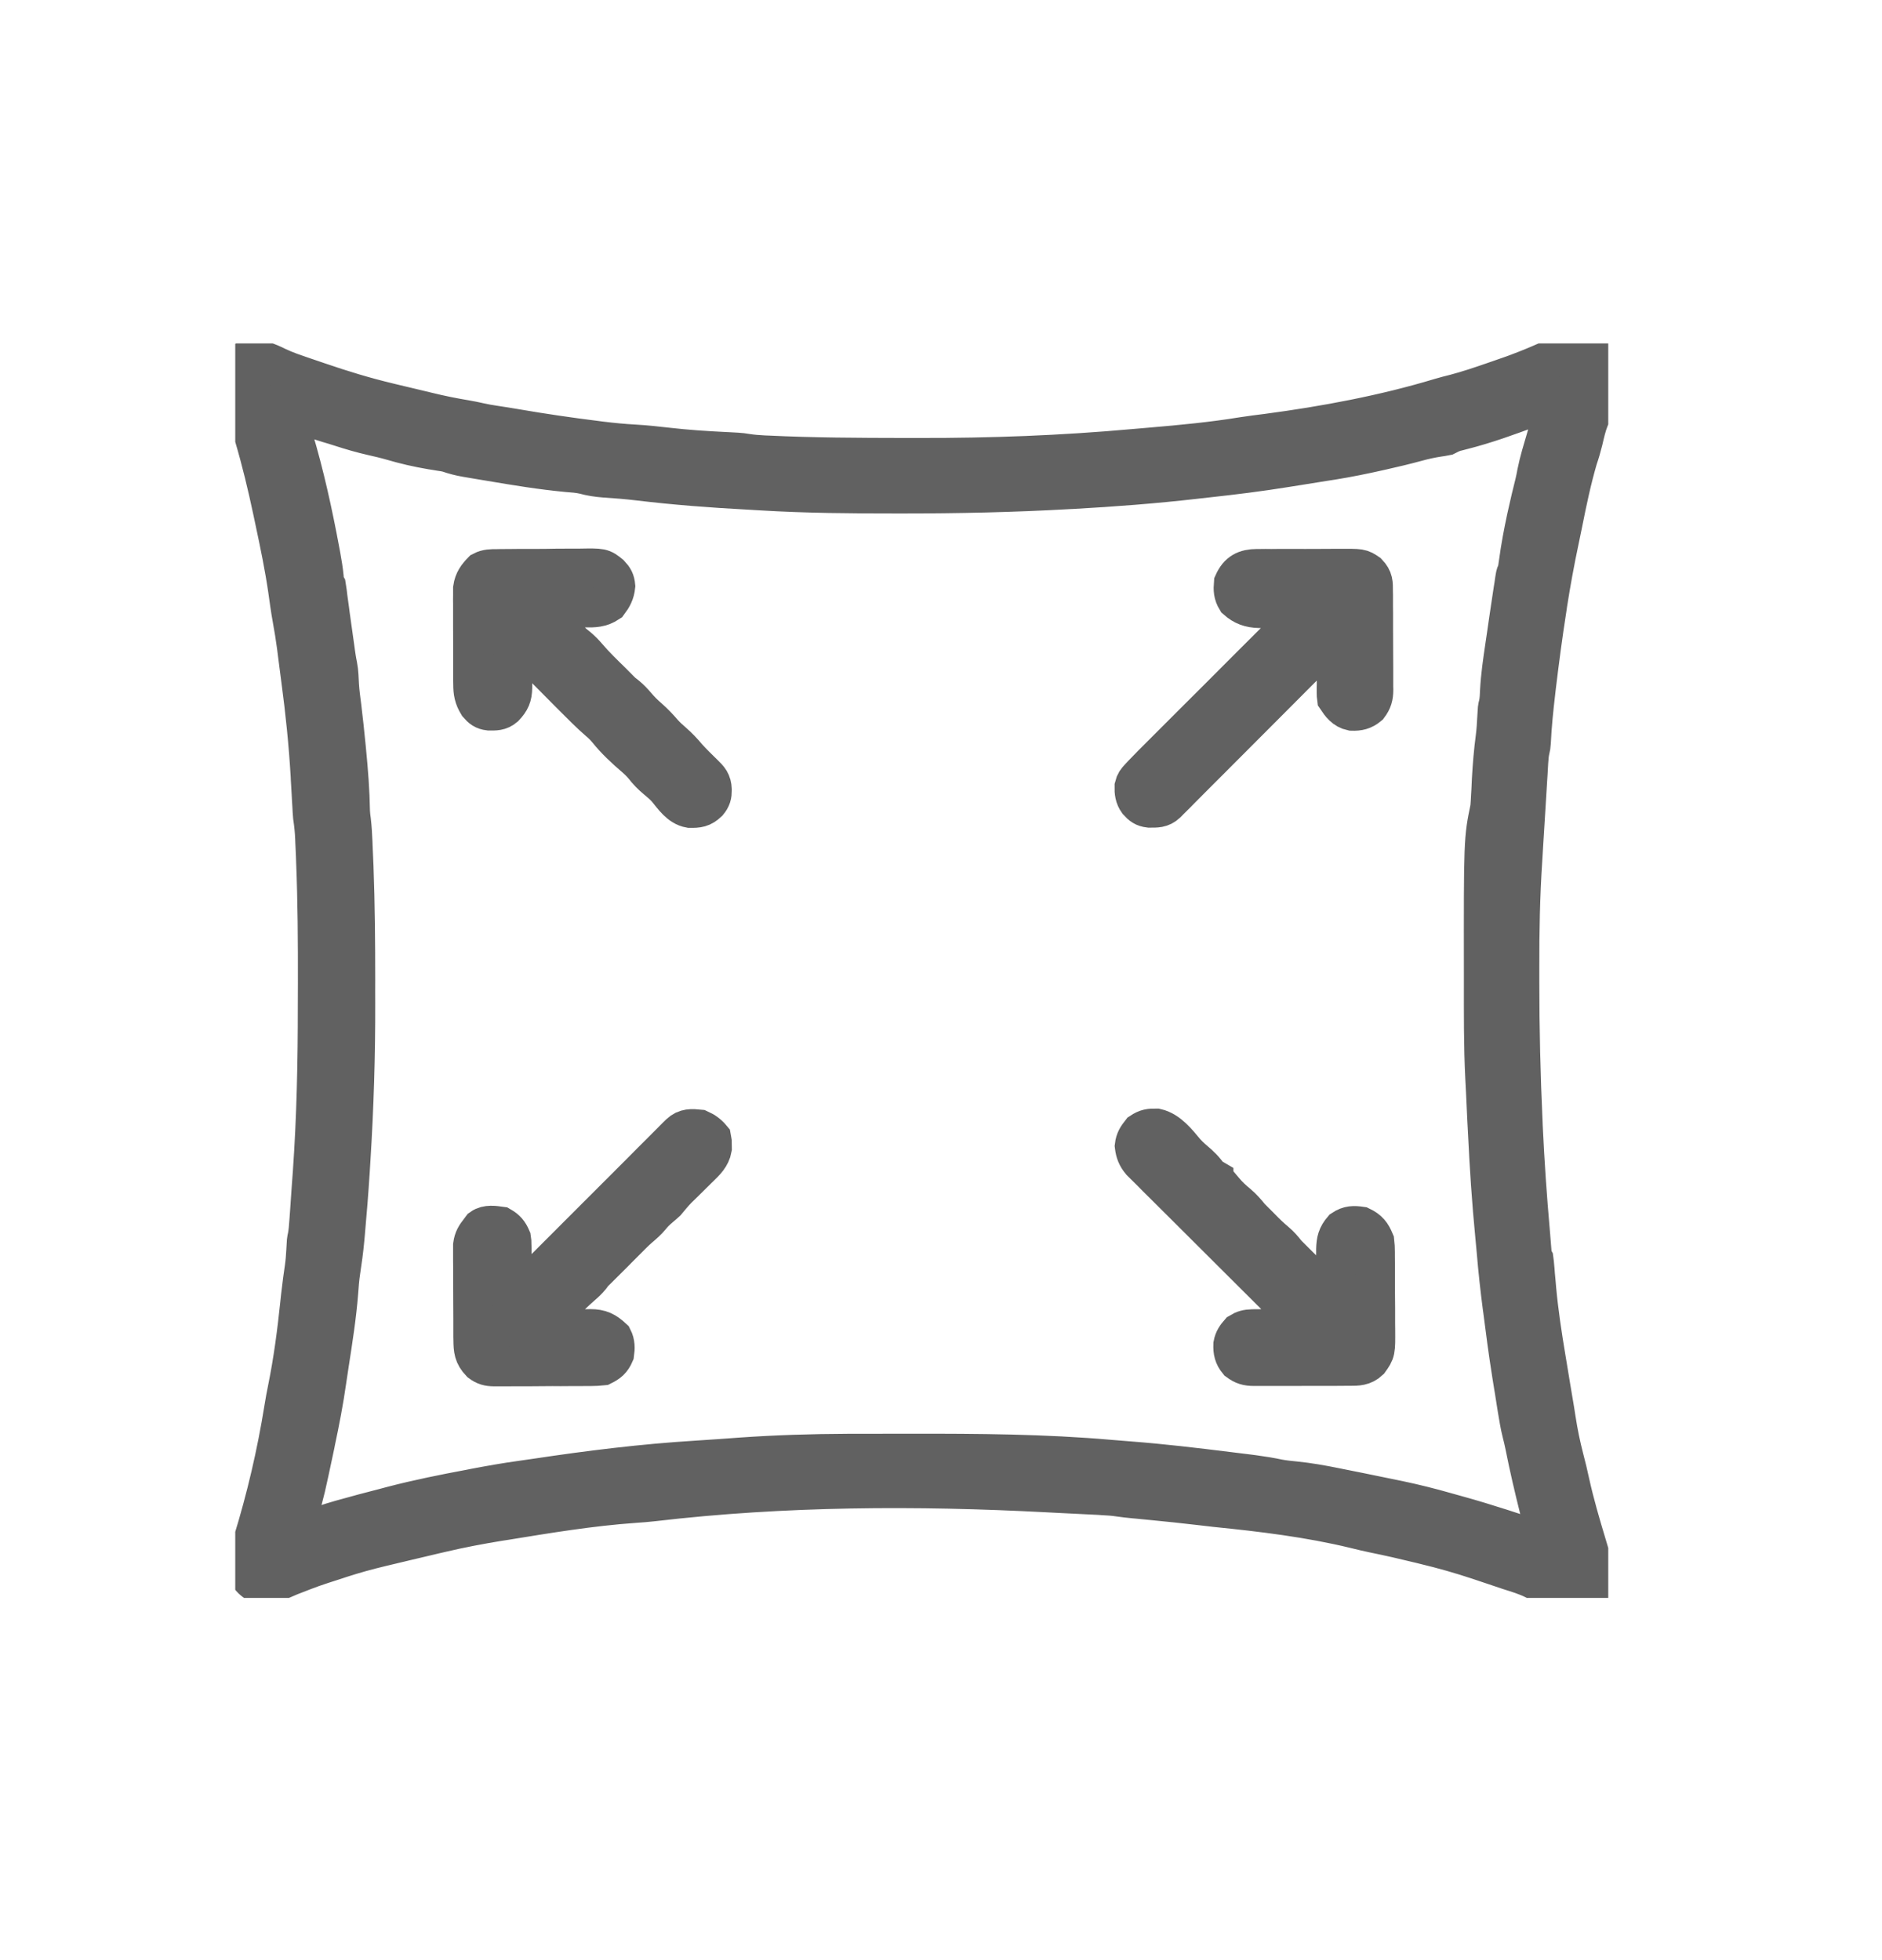 <svg xmlns="http://www.w3.org/2000/svg" fill="none" viewBox="0 0 24 25" height="25" width="24">
<g clip-path="url(#clip0_562_247)">
<path stroke-width="0.5" stroke="#616161" fill="#616161" d="M20.252 4.39C20.359 4.391 20.359 4.391 20.415 4.424C20.469 4.481 20.488 4.526 20.503 4.604C20.495 4.702 20.456 4.794 20.421 4.885C20.391 4.963 20.366 5.043 20.342 5.122C20.296 5.274 20.296 5.274 20.266 5.347C20.231 5.436 20.211 5.529 20.189 5.622C20.17 5.699 20.148 5.775 20.122 5.85C20.043 6.121 19.985 6.398 19.93 6.675C19.916 6.745 19.902 6.814 19.887 6.883C19.829 7.156 19.779 7.429 19.736 7.704C19.733 7.725 19.73 7.745 19.727 7.767C19.675 8.099 19.631 8.432 19.591 8.766C19.589 8.786 19.587 8.807 19.584 8.828C19.559 9.041 19.537 9.253 19.527 9.467C19.522 9.526 19.522 9.526 19.513 9.562C19.501 9.613 19.498 9.662 19.494 9.715C19.493 9.737 19.491 9.76 19.49 9.783C19.489 9.808 19.487 9.832 19.486 9.857C19.484 9.883 19.482 9.909 19.481 9.935C19.477 9.99 19.474 10.045 19.471 10.1C19.466 10.181 19.461 10.263 19.456 10.344C19.448 10.468 19.441 10.591 19.433 10.715C19.428 10.799 19.423 10.883 19.418 10.966C19.387 11.426 19.379 11.885 19.38 12.345C19.38 12.405 19.38 12.465 19.38 12.524C19.38 13.123 19.394 13.721 19.422 14.319C19.423 14.337 19.424 14.354 19.424 14.372C19.445 14.823 19.476 15.273 19.516 15.723C19.524 15.81 19.53 15.896 19.537 15.983C19.539 16.027 19.539 16.027 19.561 16.066C19.565 16.094 19.568 16.122 19.57 16.15C19.572 16.167 19.573 16.185 19.575 16.203C19.577 16.23 19.577 16.23 19.579 16.259C19.583 16.298 19.586 16.337 19.59 16.377C19.592 16.406 19.592 16.406 19.595 16.436C19.622 16.734 19.667 17.028 19.716 17.323C19.723 17.365 19.73 17.407 19.737 17.449C19.75 17.526 19.762 17.603 19.775 17.68C19.78 17.706 19.78 17.706 19.784 17.733C19.791 17.771 19.797 17.809 19.803 17.847C19.818 17.933 19.832 18.019 19.845 18.105C19.871 18.274 19.905 18.439 19.948 18.605C19.975 18.706 19.999 18.808 20.021 18.91C20.08 19.178 20.157 19.44 20.236 19.702C20.253 19.757 20.269 19.812 20.285 19.867C20.29 19.883 20.295 19.9 20.301 19.916C20.33 20.016 20.345 20.102 20.335 20.206C20.311 20.25 20.311 20.25 20.279 20.282C20.269 20.293 20.259 20.304 20.248 20.315C20.192 20.365 20.142 20.367 20.068 20.366C20.009 20.358 19.966 20.335 19.915 20.306C19.862 20.279 19.809 20.257 19.755 20.235C19.689 20.208 19.627 20.181 19.565 20.148C19.462 20.096 19.352 20.064 19.243 20.029C19.184 20.009 19.125 19.989 19.065 19.969C19.043 19.962 19.02 19.954 18.996 19.946C18.95 19.931 18.905 19.916 18.859 19.9C18.631 19.824 18.402 19.759 18.168 19.703C18.152 19.699 18.137 19.695 18.12 19.691C17.92 19.642 17.72 19.596 17.518 19.555C17.438 19.538 17.36 19.52 17.281 19.5C16.701 19.359 16.096 19.286 15.502 19.226C15.43 19.218 15.358 19.209 15.286 19.201C15.095 19.178 14.904 19.159 14.712 19.14C14.644 19.134 14.576 19.127 14.508 19.12C14.493 19.119 14.478 19.117 14.462 19.116C14.397 19.11 14.332 19.102 14.268 19.093C14.2 19.083 14.133 19.078 14.064 19.075C14.051 19.074 14.037 19.073 14.024 19.072C13.875 19.064 13.726 19.057 13.577 19.05C13.505 19.047 13.434 19.043 13.362 19.039C11.694 18.951 9.992 18.958 8.332 19.153C8.251 19.162 8.171 19.169 8.09 19.174C7.531 19.213 6.974 19.306 6.421 19.396C6.401 19.399 6.381 19.402 6.361 19.405C6.116 19.445 5.873 19.491 5.631 19.548C5.601 19.555 5.571 19.562 5.54 19.569C5.463 19.587 5.385 19.605 5.308 19.624C5.261 19.635 5.214 19.646 5.168 19.657C5.077 19.679 4.987 19.7 4.896 19.722C4.882 19.725 4.868 19.729 4.854 19.732C4.682 19.773 4.513 19.82 4.346 19.874C4.325 19.881 4.304 19.888 4.283 19.895C3.987 19.99 3.987 19.99 3.697 20.103C3.413 20.226 3.413 20.226 3.271 20.186C3.215 20.15 3.18 20.113 3.155 20.051C3.141 19.913 3.179 19.8 3.221 19.67C3.393 19.114 3.527 18.54 3.619 17.966C3.633 17.88 3.648 17.794 3.666 17.709C3.739 17.349 3.786 16.987 3.824 16.622C3.827 16.594 3.83 16.565 3.833 16.537C3.835 16.516 3.835 16.516 3.838 16.495C3.85 16.384 3.866 16.273 3.882 16.163C3.892 16.091 3.897 16.02 3.901 15.948C3.907 15.823 3.907 15.823 3.919 15.77C3.93 15.709 3.935 15.649 3.939 15.587C3.941 15.568 3.941 15.568 3.942 15.549C3.945 15.507 3.948 15.465 3.951 15.423C3.953 15.393 3.955 15.363 3.957 15.334C3.962 15.271 3.966 15.208 3.97 15.146C3.975 15.082 3.979 15.02 3.984 14.956C4.034 14.245 4.048 13.537 4.048 12.825C4.048 12.727 4.048 12.63 4.049 12.533C4.05 12.015 4.047 11.499 4.026 10.982C4.026 10.961 4.025 10.94 4.024 10.918C4.021 10.859 4.019 10.8 4.016 10.741C4.016 10.723 4.015 10.706 4.014 10.688C4.01 10.596 4.001 10.507 3.987 10.416C3.983 10.37 3.98 10.323 3.978 10.277C3.976 10.25 3.975 10.223 3.973 10.196C3.972 10.175 3.972 10.175 3.971 10.154C3.967 10.079 3.963 10.005 3.958 9.931C3.957 9.916 3.956 9.901 3.956 9.886C3.932 9.48 3.891 9.079 3.837 8.676C3.83 8.622 3.823 8.569 3.816 8.515C3.808 8.45 3.799 8.386 3.791 8.321C3.788 8.297 3.785 8.274 3.782 8.249C3.766 8.131 3.748 8.014 3.726 7.897C3.703 7.773 3.687 7.648 3.669 7.523C3.627 7.234 3.568 6.948 3.507 6.662C3.496 6.61 3.485 6.558 3.474 6.506C3.407 6.191 3.332 5.878 3.241 5.57C3.235 5.55 3.229 5.53 3.223 5.51C3.178 5.357 3.13 5.205 3.075 5.055C3.03 4.928 2.991 4.817 3.034 4.683C3.074 4.629 3.114 4.597 3.181 4.583C3.318 4.58 3.41 4.615 3.532 4.676C3.643 4.729 3.758 4.767 3.875 4.807C3.938 4.828 4 4.85 4.063 4.871C4.357 4.972 4.652 5.062 4.954 5.134C4.972 5.139 4.989 5.143 5.007 5.147C5.109 5.172 5.211 5.196 5.314 5.22C5.358 5.231 5.403 5.241 5.447 5.252C5.613 5.293 5.778 5.326 5.946 5.354C6.001 5.364 6.055 5.374 6.11 5.387C6.175 5.402 6.24 5.413 6.306 5.423C6.396 5.436 6.486 5.451 6.575 5.466C6.917 5.525 7.26 5.575 7.605 5.618C7.622 5.62 7.64 5.622 7.659 5.625C7.804 5.643 7.949 5.657 8.096 5.665C8.235 5.673 8.373 5.688 8.512 5.704C8.756 5.732 9 5.748 9.245 5.76C9.259 5.761 9.272 5.762 9.286 5.762C9.323 5.764 9.36 5.766 9.397 5.768C9.462 5.773 9.462 5.773 9.518 5.782C9.592 5.794 9.665 5.799 9.739 5.803C9.755 5.803 9.772 5.804 9.789 5.805C10.368 5.833 10.946 5.835 11.526 5.836C11.59 5.836 11.655 5.836 11.719 5.836C12.634 5.838 13.543 5.804 14.454 5.722C14.532 5.715 14.609 5.709 14.687 5.702C15.076 5.669 15.463 5.632 15.849 5.569C15.952 5.553 16.056 5.54 16.16 5.527C16.899 5.429 17.655 5.288 18.369 5.072C18.43 5.054 18.491 5.038 18.553 5.023C18.716 4.98 18.874 4.927 19.033 4.872C19.081 4.855 19.129 4.839 19.177 4.822C19.43 4.736 19.672 4.636 19.913 4.52C19.933 4.511 19.953 4.501 19.974 4.491C20.178 4.393 20.178 4.393 20.252 4.39ZM19.669 5.142C19.641 5.152 19.613 5.163 19.585 5.174C19.569 5.18 19.553 5.186 19.537 5.192C19.244 5.302 18.951 5.409 18.647 5.486C18.631 5.491 18.615 5.495 18.598 5.499C18.584 5.502 18.57 5.506 18.556 5.509C18.514 5.522 18.478 5.54 18.439 5.56C18.405 5.567 18.371 5.572 18.336 5.577C18.246 5.591 18.16 5.61 18.072 5.634C17.922 5.675 17.771 5.711 17.619 5.745C17.606 5.748 17.593 5.751 17.579 5.754C17.383 5.798 17.187 5.838 16.988 5.87C16.951 5.876 16.915 5.881 16.878 5.887C16.775 5.904 16.671 5.921 16.567 5.937C16.506 5.947 16.445 5.956 16.384 5.966C16.055 6.019 15.724 6.06 15.392 6.096C15.342 6.102 15.292 6.108 15.242 6.113C14.718 6.173 14.194 6.213 13.668 6.242C13.653 6.243 13.639 6.244 13.624 6.244C12.917 6.284 12.211 6.299 11.503 6.299C11.483 6.299 11.463 6.299 11.443 6.299C10.864 6.299 10.286 6.295 9.708 6.26C9.652 6.256 9.596 6.253 9.539 6.25C9.072 6.225 8.608 6.19 8.143 6.134C7.999 6.117 7.854 6.105 7.709 6.096C7.619 6.089 7.537 6.077 7.45 6.053C7.379 6.036 7.306 6.032 7.233 6.026C6.906 5.995 6.582 5.942 6.258 5.887C6.221 5.881 6.185 5.875 6.149 5.869C6.098 5.86 6.047 5.852 5.995 5.843C5.972 5.839 5.972 5.839 5.948 5.835C5.865 5.821 5.789 5.801 5.709 5.773C5.677 5.766 5.644 5.76 5.612 5.756C5.594 5.753 5.576 5.75 5.558 5.747C5.53 5.742 5.53 5.742 5.501 5.738C5.329 5.709 5.164 5.671 4.998 5.622C4.915 5.598 4.832 5.579 4.749 5.56C4.612 5.529 4.479 5.49 4.346 5.447C4.292 5.429 4.237 5.413 4.183 5.397C4.073 5.364 3.964 5.327 3.856 5.29C3.834 5.283 3.834 5.283 3.812 5.276C3.799 5.271 3.786 5.267 3.773 5.262C3.735 5.25 3.697 5.24 3.658 5.231C3.678 5.349 3.707 5.463 3.741 5.578C3.884 6.055 3.99 6.54 4.081 7.029C4.085 7.05 4.089 7.071 4.093 7.093C4.109 7.182 4.124 7.271 4.133 7.362C4.137 7.433 4.137 7.433 4.161 7.475C4.165 7.501 4.169 7.527 4.173 7.553C4.175 7.57 4.177 7.586 4.179 7.603C4.182 7.621 4.184 7.638 4.186 7.657C4.191 7.695 4.196 7.734 4.202 7.772C4.206 7.803 4.206 7.803 4.21 7.835C4.226 7.954 4.243 8.073 4.26 8.192C4.263 8.216 4.267 8.239 4.27 8.263C4.273 8.285 4.276 8.307 4.279 8.33C4.282 8.349 4.285 8.369 4.288 8.389C4.293 8.424 4.3 8.459 4.307 8.494C4.323 8.575 4.323 8.657 4.328 8.739C4.334 8.83 4.346 8.92 4.358 9.01C4.379 9.182 4.397 9.354 4.414 9.526C4.415 9.543 4.417 9.561 4.419 9.579C4.444 9.835 4.464 10.091 4.468 10.349C4.47 10.388 4.474 10.427 4.48 10.465C4.491 10.558 4.496 10.65 4.5 10.744C4.501 10.762 4.502 10.781 4.502 10.8C4.505 10.862 4.507 10.924 4.51 10.985C4.511 11.007 4.512 11.029 4.513 11.051C4.531 11.535 4.535 12.019 4.535 12.504C4.534 12.598 4.535 12.691 4.535 12.785C4.537 13.456 4.516 14.124 4.474 14.794C4.471 14.843 4.468 14.892 4.465 14.941C4.448 15.207 4.427 15.472 4.403 15.737C4.4 15.762 4.398 15.787 4.396 15.813C4.383 15.95 4.365 16.084 4.344 16.22C4.331 16.307 4.324 16.395 4.318 16.483C4.294 16.789 4.246 17.092 4.199 17.396C4.188 17.467 4.177 17.538 4.167 17.609C4.13 17.87 4.08 18.129 4.025 18.387C4.023 18.399 4.02 18.412 4.018 18.424C3.893 19.013 3.893 19.013 3.822 19.259C3.796 19.355 3.782 19.449 3.774 19.548C3.893 19.525 4.005 19.491 4.12 19.452C4.273 19.4 4.43 19.358 4.586 19.316C4.6 19.312 4.614 19.308 4.629 19.304C4.719 19.28 4.81 19.256 4.901 19.233C4.937 19.223 4.974 19.214 5.01 19.204C5.337 19.119 5.666 19.053 5.998 18.991C6.028 18.985 6.028 18.985 6.058 18.979C6.254 18.942 6.45 18.907 6.647 18.88C6.712 18.871 6.777 18.862 6.842 18.852C7.519 18.75 8.198 18.666 8.882 18.624C8.976 18.618 9.07 18.611 9.165 18.605C9.221 18.601 9.277 18.597 9.334 18.593C9.37 18.59 9.406 18.588 9.442 18.585C9.898 18.553 10.353 18.539 10.81 18.537C10.85 18.537 10.89 18.537 10.93 18.537C11.118 18.536 11.305 18.536 11.492 18.536C11.537 18.536 11.582 18.536 11.627 18.536C12.473 18.535 13.317 18.54 14.161 18.614C14.239 18.621 14.317 18.627 14.395 18.633C14.816 18.665 15.236 18.715 15.655 18.767C15.679 18.77 15.703 18.773 15.727 18.776C15.795 18.784 15.862 18.793 15.93 18.801C15.96 18.805 15.96 18.805 15.991 18.809C16.096 18.823 16.2 18.84 16.304 18.862C16.374 18.875 16.445 18.882 16.515 18.889C16.686 18.906 16.853 18.936 17.022 18.97C17.052 18.976 17.081 18.982 17.111 18.988C17.189 19.003 17.268 19.019 17.346 19.035C17.395 19.045 17.444 19.055 17.492 19.065C17.574 19.081 17.655 19.098 17.736 19.115C17.767 19.121 17.798 19.128 17.829 19.134C18.035 19.177 18.238 19.228 18.441 19.286C18.487 19.299 18.532 19.311 18.577 19.324C18.961 19.43 19.339 19.557 19.716 19.683C19.704 19.577 19.686 19.477 19.66 19.373C19.653 19.343 19.645 19.314 19.638 19.284C19.634 19.269 19.63 19.253 19.626 19.237C19.56 18.973 19.498 18.708 19.445 18.44C19.433 18.384 19.421 18.328 19.406 18.272C19.381 18.174 19.366 18.075 19.349 17.975C19.346 17.954 19.343 17.934 19.339 17.913C19.329 17.852 19.319 17.791 19.31 17.729C19.307 17.712 19.304 17.694 19.301 17.676C19.293 17.629 19.286 17.581 19.278 17.533C19.276 17.52 19.274 17.506 19.272 17.493C19.231 17.237 19.198 16.98 19.165 16.723C19.162 16.707 19.16 16.69 19.158 16.673C19.127 16.435 19.101 16.197 19.081 15.957C19.076 15.893 19.07 15.829 19.063 15.764C19.02 15.323 18.991 14.882 18.97 14.439C18.967 14.389 18.965 14.339 18.962 14.29C18.956 14.168 18.951 14.047 18.945 13.925C18.942 13.867 18.939 13.809 18.936 13.752C18.915 13.338 18.918 12.923 18.918 12.509C18.918 12.489 18.918 12.468 18.918 12.447C18.916 10.706 18.916 10.706 19 10.3C19.004 10.253 19.007 10.205 19.009 10.158C19.011 10.129 19.012 10.101 19.014 10.073C19.016 10.029 19.018 9.985 19.02 9.941C19.03 9.76 19.045 9.581 19.069 9.4C19.079 9.321 19.084 9.243 19.088 9.163C19.095 9.03 19.095 9.03 19.106 8.989C19.12 8.93 19.121 8.872 19.124 8.811C19.134 8.62 19.162 8.431 19.19 8.242C19.195 8.206 19.2 8.17 19.206 8.134C19.218 8.047 19.231 7.959 19.244 7.872C19.251 7.827 19.258 7.782 19.264 7.738C19.275 7.666 19.285 7.595 19.296 7.524C19.299 7.503 19.302 7.483 19.306 7.462C19.308 7.443 19.311 7.425 19.314 7.406C19.317 7.39 19.319 7.374 19.322 7.358C19.329 7.321 19.329 7.321 19.348 7.282C19.354 7.244 19.36 7.206 19.365 7.168C19.39 6.982 19.425 6.798 19.464 6.614C19.469 6.592 19.474 6.57 19.479 6.547C19.506 6.422 19.536 6.299 19.567 6.175C19.579 6.127 19.588 6.08 19.597 6.031C19.627 5.88 19.673 5.734 19.716 5.587C19.729 5.541 19.742 5.496 19.755 5.45C19.763 5.422 19.771 5.394 19.78 5.366C19.806 5.277 19.829 5.186 19.851 5.096C19.78 5.096 19.735 5.116 19.669 5.142Z"></path>
<path stroke-width="0.5" stroke="#616161" fill="#616161" d="M6.335 7.254C6.35 7.254 6.364 7.253 6.379 7.253C6.426 7.253 6.473 7.252 6.52 7.252C6.553 7.252 6.586 7.252 6.619 7.251C6.688 7.251 6.757 7.251 6.826 7.251C6.914 7.251 7.002 7.25 7.091 7.248C7.159 7.248 7.227 7.247 7.295 7.247C7.327 7.247 7.36 7.247 7.392 7.247C7.677 7.242 7.677 7.242 7.78 7.326C7.826 7.374 7.845 7.409 7.851 7.475C7.842 7.562 7.811 7.619 7.759 7.688C7.66 7.753 7.577 7.754 7.463 7.752C7.446 7.752 7.429 7.752 7.411 7.752C7.357 7.751 7.303 7.751 7.249 7.75C7.212 7.75 7.176 7.749 7.139 7.749C7.049 7.748 6.959 7.747 6.869 7.746C6.948 7.838 7.028 7.926 7.114 8.011C7.131 8.028 7.148 8.046 7.166 8.063C7.192 8.088 7.192 8.088 7.218 8.114C7.235 8.131 7.252 8.148 7.269 8.166C7.315 8.212 7.315 8.212 7.37 8.255C7.414 8.292 7.451 8.33 7.489 8.374C7.587 8.49 7.697 8.595 7.806 8.702C7.834 8.73 7.862 8.759 7.89 8.787C7.934 8.832 7.934 8.832 7.989 8.874C8.036 8.913 8.075 8.954 8.114 9C8.163 9.058 8.214 9.109 8.272 9.159C8.341 9.219 8.4 9.282 8.46 9.352C8.498 9.394 8.539 9.431 8.582 9.468C8.649 9.526 8.706 9.587 8.763 9.655C8.829 9.729 8.901 9.798 8.971 9.867C9.043 9.937 9.078 9.973 9.082 10.073C9.082 10.142 9.073 10.179 9.029 10.232C8.953 10.305 8.9 10.31 8.798 10.309C8.667 10.286 8.584 10.159 8.504 10.062C8.464 10.017 8.419 9.979 8.372 9.94C8.311 9.889 8.256 9.834 8.208 9.77C8.172 9.728 8.139 9.695 8.097 9.659C7.973 9.553 7.848 9.437 7.746 9.309C7.71 9.266 7.678 9.234 7.636 9.199C7.522 9.1 7.417 8.993 7.311 8.887C7.289 8.864 7.267 8.842 7.244 8.82C7.186 8.761 7.128 8.703 7.07 8.644C7.01 8.584 6.95 8.525 6.891 8.465C6.774 8.348 6.657 8.231 6.541 8.114C6.541 8.137 6.541 8.161 6.541 8.185C6.541 8.271 6.54 8.358 6.539 8.445C6.538 8.483 6.538 8.52 6.538 8.558C6.538 8.612 6.538 8.666 6.537 8.72C6.537 8.745 6.537 8.745 6.537 8.771C6.535 8.881 6.51 8.938 6.434 9.018C6.372 9.071 6.315 9.068 6.236 9.067C6.169 9.059 6.14 9.034 6.096 8.984C6.042 8.895 6.03 8.829 6.03 8.726C6.03 8.712 6.029 8.698 6.029 8.684C6.029 8.639 6.029 8.593 6.029 8.548C6.029 8.516 6.029 8.485 6.029 8.453C6.029 8.387 6.029 8.321 6.029 8.254C6.029 8.17 6.029 8.085 6.028 8C6.028 7.935 6.028 7.87 6.028 7.804C6.028 7.773 6.028 7.742 6.028 7.711C6.027 7.667 6.027 7.623 6.028 7.579C6.028 7.555 6.028 7.53 6.028 7.504C6.042 7.409 6.083 7.353 6.149 7.285C6.21 7.253 6.268 7.254 6.335 7.254Z"></path>
<path stroke-width="0.5" stroke="#616161" fill="#616161" d="M14.747 14.389C14.902 14.424 15.018 14.575 15.116 14.692C15.167 14.75 15.226 14.799 15.284 14.849C15.319 14.881 15.35 14.913 15.38 14.951C15.419 15.005 15.419 15.005 15.479 15.04C15.479 15.053 15.479 15.066 15.479 15.079C15.498 15.085 15.517 15.092 15.537 15.098C15.561 15.126 15.585 15.154 15.608 15.183C15.662 15.249 15.723 15.305 15.788 15.358C15.848 15.409 15.894 15.463 15.943 15.524C15.975 15.556 16.007 15.589 16.04 15.621C16.052 15.633 16.064 15.645 16.076 15.657C16.137 15.72 16.199 15.781 16.267 15.837C16.322 15.883 16.364 15.932 16.407 15.988C16.439 16.021 16.472 16.053 16.504 16.085C16.516 16.097 16.528 16.109 16.54 16.121C16.602 16.184 16.664 16.245 16.732 16.301C16.786 16.347 16.828 16.397 16.872 16.453C16.904 16.478 16.936 16.504 16.968 16.53C16.988 16.555 17.008 16.581 17.027 16.607C17.027 16.571 17.027 16.571 17.027 16.535C17.028 16.445 17.029 16.356 17.031 16.267C17.031 16.228 17.032 16.189 17.032 16.151C17.032 16.095 17.033 16.039 17.034 15.984C17.034 15.967 17.034 15.949 17.034 15.932C17.037 15.825 17.052 15.762 17.123 15.679C17.202 15.626 17.264 15.627 17.355 15.64C17.453 15.687 17.489 15.735 17.53 15.833C17.537 15.899 17.537 15.899 17.538 15.972C17.538 15.985 17.538 15.999 17.538 16.012C17.539 16.056 17.539 16.1 17.539 16.144C17.539 16.175 17.539 16.205 17.539 16.236C17.539 16.3 17.539 16.365 17.539 16.429C17.539 16.511 17.54 16.593 17.541 16.675C17.541 16.738 17.541 16.802 17.541 16.865C17.541 16.895 17.541 16.925 17.542 16.956C17.544 17.239 17.544 17.239 17.461 17.355C17.386 17.425 17.312 17.425 17.213 17.425C17.199 17.425 17.185 17.425 17.17 17.425C17.123 17.426 17.076 17.426 17.03 17.426C16.997 17.426 16.964 17.426 16.932 17.426C16.863 17.426 16.795 17.426 16.727 17.426C16.639 17.426 16.552 17.426 16.464 17.427C16.397 17.427 16.329 17.427 16.262 17.427C16.23 17.427 16.198 17.427 16.165 17.427C16.12 17.427 16.075 17.427 16.03 17.427C16.017 17.427 16.003 17.427 15.99 17.427C15.906 17.427 15.855 17.412 15.788 17.362C15.733 17.295 15.72 17.236 15.723 17.149C15.735 17.084 15.765 17.043 15.808 16.994C15.862 16.961 15.903 16.951 15.967 16.949C15.991 16.949 15.991 16.949 16.015 16.948C16.032 16.948 16.049 16.948 16.066 16.948C16.092 16.947 16.092 16.947 16.119 16.946C16.175 16.945 16.231 16.944 16.287 16.943C16.324 16.943 16.362 16.942 16.4 16.941C16.493 16.939 16.586 16.938 16.678 16.936C16.667 16.925 16.656 16.914 16.645 16.903C16.374 16.633 16.103 16.363 15.833 16.094C15.702 15.963 15.571 15.833 15.44 15.702C15.326 15.589 15.212 15.475 15.098 15.361C15.038 15.301 14.977 15.241 14.917 15.181C14.86 15.124 14.803 15.068 14.746 15.011C14.726 14.99 14.705 14.969 14.684 14.948C14.655 14.92 14.627 14.892 14.598 14.863C14.582 14.847 14.566 14.831 14.55 14.815C14.497 14.752 14.476 14.697 14.466 14.616C14.475 14.54 14.503 14.5 14.55 14.44C14.621 14.393 14.663 14.388 14.747 14.389Z"></path>
<path stroke-width="0.5" stroke="#616161" fill="#616161" d="M16.029 7.252C16.05 7.252 16.05 7.252 16.072 7.252C16.118 7.251 16.165 7.251 16.211 7.252C16.244 7.252 16.276 7.251 16.309 7.251C16.377 7.251 16.445 7.251 16.513 7.251C16.6 7.252 16.687 7.251 16.774 7.251C16.841 7.25 16.909 7.25 16.976 7.25C17.008 7.25 17.04 7.25 17.072 7.25C17.354 7.248 17.354 7.248 17.443 7.309C17.516 7.386 17.513 7.438 17.513 7.539C17.514 7.554 17.514 7.569 17.514 7.584C17.514 7.632 17.514 7.68 17.514 7.729C17.514 7.762 17.514 7.796 17.515 7.829C17.515 7.9 17.515 7.97 17.515 8.04C17.515 8.131 17.515 8.221 17.516 8.311C17.516 8.38 17.517 8.45 17.517 8.519C17.517 8.552 17.517 8.585 17.517 8.619C17.517 8.665 17.517 8.712 17.517 8.758C17.517 8.772 17.517 8.786 17.518 8.8C17.517 8.884 17.503 8.936 17.452 9.004C17.386 9.059 17.326 9.073 17.239 9.07C17.148 9.051 17.096 8.982 17.046 8.907C17.041 8.869 17.041 8.869 17.041 8.826C17.041 8.802 17.041 8.802 17.041 8.777C17.042 8.759 17.042 8.742 17.042 8.724C17.042 8.706 17.042 8.688 17.042 8.669C17.043 8.612 17.043 8.555 17.044 8.497C17.044 8.458 17.044 8.419 17.044 8.381C17.044 8.285 17.045 8.19 17.046 8.095C16.919 8.201 16.802 8.316 16.686 8.433C16.666 8.453 16.646 8.474 16.625 8.494C16.582 8.537 16.539 8.58 16.496 8.623C16.428 8.692 16.36 8.76 16.292 8.828C16.147 8.973 16.003 9.118 15.858 9.263C15.702 9.419 15.546 9.576 15.389 9.733C15.322 9.801 15.254 9.869 15.186 9.936C15.144 9.979 15.102 10.021 15.06 10.063C15.041 10.082 15.021 10.102 15.002 10.122C14.975 10.148 14.948 10.175 14.922 10.201C14.907 10.216 14.892 10.231 14.877 10.247C14.808 10.311 14.747 10.306 14.656 10.306C14.588 10.298 14.556 10.273 14.511 10.223C14.469 10.165 14.461 10.103 14.463 10.031C14.475 9.981 14.493 9.959 14.528 9.921C14.541 9.907 14.553 9.894 14.566 9.88C14.647 9.795 14.73 9.711 14.814 9.628C14.834 9.608 14.854 9.587 14.875 9.567C14.93 9.512 14.985 9.457 15.04 9.402C15.098 9.344 15.155 9.287 15.213 9.229C15.322 9.12 15.431 9.011 15.54 8.903C15.664 8.779 15.788 8.655 15.912 8.53C16.168 8.275 16.423 8.021 16.678 7.766C16.656 7.766 16.634 7.765 16.611 7.765C16.529 7.765 16.447 7.764 16.364 7.763C16.329 7.762 16.293 7.762 16.258 7.762C16.206 7.762 16.155 7.761 16.104 7.76C16.08 7.76 16.08 7.76 16.056 7.76C15.942 7.757 15.855 7.727 15.769 7.65C15.725 7.578 15.723 7.521 15.73 7.437C15.792 7.298 15.881 7.253 16.029 7.252Z"></path>
<path stroke-width="0.5" stroke="#616161" fill="#616161" d="M8.92 14.402C8.983 14.43 9.031 14.465 9.075 14.518C9.083 14.558 9.083 14.558 9.082 14.602C9.082 14.617 9.083 14.631 9.083 14.646C9.065 14.749 8.994 14.816 8.922 14.887C8.908 14.901 8.908 14.901 8.894 14.914C8.865 14.943 8.836 14.972 8.807 15C8.778 15.029 8.749 15.057 8.72 15.086C8.693 15.112 8.667 15.138 8.64 15.164C8.589 15.217 8.542 15.273 8.495 15.33C8.469 15.354 8.443 15.377 8.416 15.399C8.372 15.436 8.337 15.469 8.301 15.514C8.255 15.571 8.203 15.615 8.148 15.662C8.086 15.716 8.03 15.775 7.972 15.833C7.94 15.866 7.908 15.898 7.875 15.93C7.858 15.947 7.841 15.965 7.823 15.983C7.663 16.143 7.663 16.143 7.61 16.195C7.565 16.238 7.565 16.238 7.531 16.285C7.496 16.327 7.464 16.358 7.423 16.393C7.322 16.481 7.227 16.575 7.133 16.67C7.102 16.701 7.072 16.731 7.041 16.762C7.022 16.781 7.002 16.801 6.983 16.82C6.965 16.838 6.947 16.855 6.929 16.874C6.888 16.913 6.888 16.913 6.869 16.955C6.893 16.955 6.916 16.955 6.94 16.954C7.028 16.953 7.115 16.952 7.202 16.951C7.24 16.951 7.277 16.95 7.315 16.95C7.369 16.949 7.424 16.948 7.478 16.948C7.495 16.948 7.511 16.947 7.529 16.947C7.654 16.947 7.722 16.98 7.815 17.067C7.848 17.132 7.847 17.194 7.837 17.265C7.802 17.347 7.761 17.381 7.682 17.42C7.632 17.425 7.586 17.428 7.536 17.428C7.522 17.428 7.507 17.428 7.493 17.428C7.445 17.429 7.398 17.429 7.351 17.429C7.318 17.429 7.285 17.429 7.252 17.429C7.183 17.43 7.114 17.43 7.045 17.429C6.956 17.429 6.868 17.43 6.78 17.431C6.711 17.431 6.643 17.431 6.575 17.431C6.543 17.431 6.51 17.431 6.477 17.432C6.432 17.432 6.386 17.432 6.341 17.432C6.327 17.432 6.314 17.432 6.3 17.432C6.229 17.431 6.183 17.419 6.127 17.377C6.039 17.284 6.033 17.213 6.032 17.087C6.032 17.074 6.032 17.06 6.031 17.046C6.031 17.002 6.031 16.957 6.031 16.912C6.031 16.881 6.031 16.849 6.031 16.818C6.03 16.753 6.03 16.687 6.03 16.622C6.03 16.538 6.03 16.455 6.029 16.371C6.029 16.306 6.029 16.242 6.029 16.177C6.029 16.146 6.028 16.116 6.028 16.085C6.028 16.042 6.028 15.998 6.028 15.955C6.028 15.931 6.028 15.906 6.028 15.881C6.039 15.802 6.066 15.76 6.115 15.698C6.124 15.686 6.133 15.674 6.142 15.662C6.21 15.613 6.306 15.629 6.386 15.64C6.457 15.681 6.489 15.72 6.521 15.795C6.527 15.834 6.527 15.834 6.527 15.876C6.528 15.892 6.528 15.908 6.529 15.924C6.529 15.941 6.529 15.958 6.529 15.976C6.53 15.993 6.53 16.011 6.53 16.029C6.531 16.084 6.532 16.14 6.533 16.196C6.534 16.234 6.535 16.272 6.536 16.31C6.537 16.402 6.539 16.495 6.541 16.588C6.552 16.577 6.563 16.566 6.574 16.554C6.845 16.283 7.115 16.012 7.386 15.741C7.517 15.61 7.648 15.479 7.779 15.348C7.893 15.234 8.007 15.12 8.121 15.006C8.181 14.945 8.242 14.885 8.302 14.824C8.359 14.767 8.416 14.71 8.472 14.654C8.493 14.633 8.514 14.612 8.535 14.591C8.564 14.562 8.592 14.534 8.62 14.505C8.636 14.49 8.652 14.474 8.669 14.457C8.744 14.386 8.821 14.392 8.92 14.402Z"></path>
</g>
<defs>
<clipPath id="clip0_562_247">
<rect transform="translate(3 4.38)" fill="white" height="16" width="17.509"></rect>
</clipPath>
</defs>
</svg>
